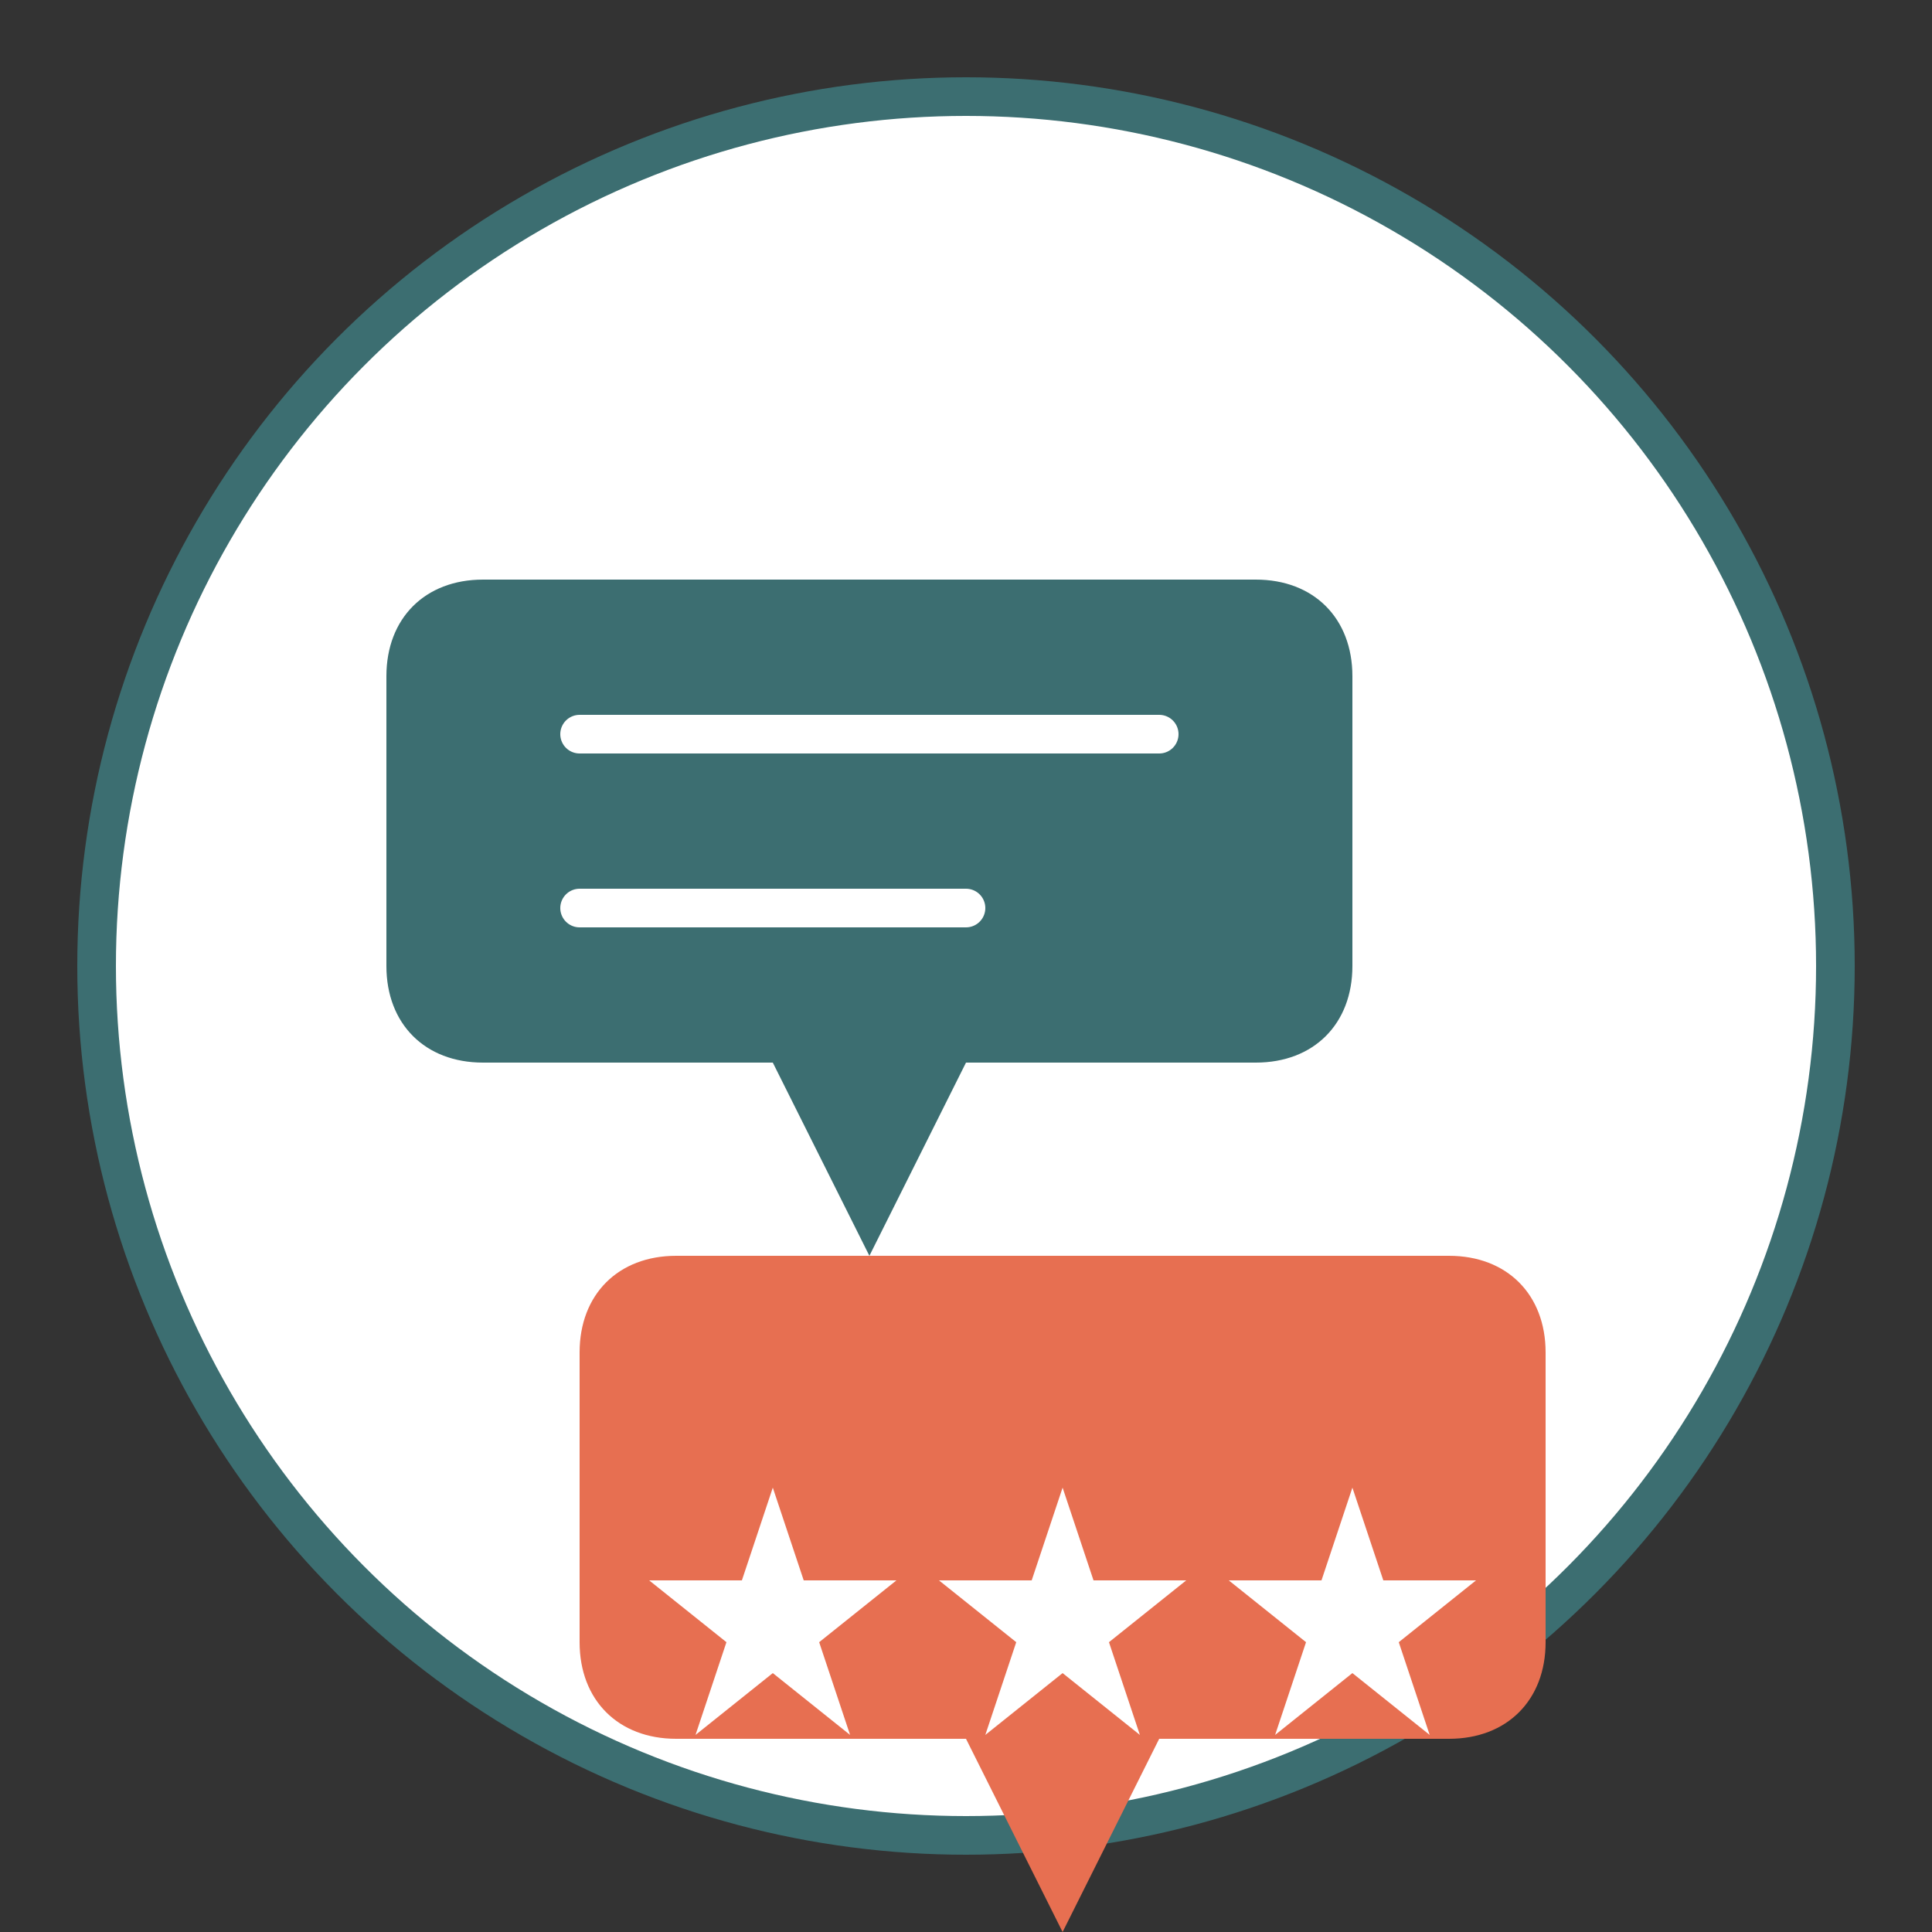 <svg xmlns="http://www.w3.org/2000/svg" width="100" height="100" viewBox="0 0 100 100">
  <rect x="0" y="0" width="100" height="100" fill="#333333" stroke="none"/>
  <style>
    .primary { fill: #3c6e71; }
    .accent { fill: #e76f51; }
    .light { fill: #d9d9d9; }
  </style>
  <circle cx="50" cy="50" r="45" fill="white" stroke="#3c6e71" stroke-width="2"/>
  
  <!-- Testimonial speech bubbles -->
  <g transform="translate(25, 30)">
    <!-- First speech bubble -->
    <path class="primary" d="M0,0 L40,0 C43,0 45,2 45,5 L45,20 C45,23 43,25 40,25 L25,25 L20,35 L15,25 L0,25 C-3,25 -5,23 -5,20 L-5,5 C-5,2 -3,0 0,0 Z"/>
    
    <!-- Text lines in first bubble -->
    <line x1="5" y1="8" x2="35" y2="8" stroke="white" stroke-width="2" stroke-linecap="round"/>
    <line x1="5" y1="17" x2="25" y2="17" stroke="white" stroke-width="2" stroke-linecap="round"/>
    
    <!-- Second speech bubble -->
    <path class="accent" d="M10,35 L50,35 C53,35 55,37 55,40 L55,55 C55,58 53,60 50,60 L35,60 L30,70 L25,60 L10,60 C7,60 5,58 5,55 L5,40 C5,37 7,35 10,35 Z"/>
    
    <!-- Stars in second bubble -->
    <g transform="translate(15, 47)" fill="white">
      <polygon points="0,0 2,6 8,6 3,10 5,16 0,12 -5,16 -3,10 -8,6 -2,6" transform="scale(0.8)"/>
      <polygon points="0,0 2,6 8,6 3,10 5,16 0,12 -5,16 -3,10 -8,6 -2,6" transform="translate(15, 0) scale(0.8)"/>
      <polygon points="0,0 2,6 8,6 3,10 5,16 0,12 -5,16 -3,10 -8,6 -2,6" transform="translate(30, 0) scale(0.8)"/>
    </g>
  </g>
</svg>
